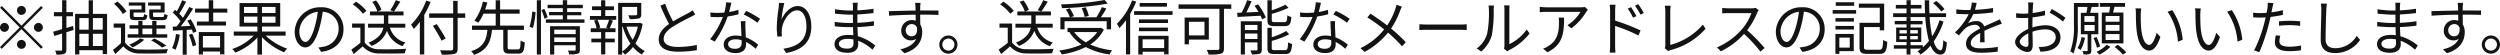 <svg xmlns="http://www.w3.org/2000/svg" width="545.701" height="11.986" viewBox="0 0 545.701 11.986"><path d="M6.5,7.33a.975.975,0,1,0-.975-.975A.982.982,0,0,0,6.5,7.33Zm0,2.353L2.21,5.393l-.377.377,4.29,4.29-4.3,4.3.377.377,4.3-4.3,4.29,4.29.377-.377-4.29-4.29,4.29-4.29-.377-.377Zm-2.73.377a.975.975,0,1,0-.975.975A.982.982,0,0,0,3.77,10.06Zm5.46,0a.975.975,0,1,0,.975-.975A.982.982,0,0,0,9.23,10.06ZM6.5,12.79a.975.975,0,1,0,.975.975A.982.982,0,0,0,6.5,12.79ZM17.771,9.748c-.494.143-.975.3-1.456.442V7.629h1.43v-.9h-1.43v-2.6h-.936v2.6H13.585v.9h1.794v2.808c-.741.221-1.417.416-1.963.559l.26.936,1.7-.533v3.484c0,.182-.065.247-.247.247-.156,0-.7,0-1.287-.013a3.55,3.55,0,0,1,.3.884,4.792,4.792,0,0,0,1.7-.169c.338-.156.468-.416.468-.949v-3.77l1.586-.494ZM22.1,14.116V11.464h2.145v2.652Zm-2.964-2.652h2.041v2.652H19.136Zm2.041-3.445v2.535H19.136V8.019Zm3.068,0v2.535H22.1V8.019ZM22.1,7.1V4.145h-.923V7.1H18.213v8.866h.923v-.923h5.109v.832h.949V7.1Zm14.794-.949H34.4V7.5c0,.78.273.975,1.235.975h1.742c.689,0,.936-.234,1.027-1.105a2.34,2.34,0,0,1-.715-.273c-.039.611-.1.689-.416.689H35.724c-.429,0-.507-.052-.507-.3V6.823h2.535v-2.2h-3.6V5.3h2.743Zm-4.186,0H30.16V7.5c0,.78.247.975,1.209.975h1.612c.663,0,.91-.221,1-1.066a1.824,1.824,0,0,1-.715-.273c-.039.572-.1.65-.416.65h-1.4c-.416,0-.481-.052-.481-.286V6.823h2.561v-2.2h-3.6V5.3h2.782Zm.208,4.173h2.132v1.235H32.916Zm5.408,1.235H35.971V10.32h1.95V9.579h-1.95V8.643h-.923v.936H32.916V8.643h-.9v.936H30.095v.741h1.924v1.235h-2.34v.754h8.645Zm-.195,2.483a15.912,15.912,0,0,0-2.626-1.56l-.689.429a12.565,12.565,0,0,1,2.379,1.547Zm-5.681-1.586a8.585,8.585,0,0,1-2.418,1.365,4.66,4.66,0,0,1,.715.611,11.174,11.174,0,0,0,2.561-1.677ZM29.432,6.589a8.921,8.921,0,0,0-1.989-2.158l-.741.494a8.9,8.9,0,0,1,1.924,2.21Zm-.3,2.626h-2.5v.91h1.6v3.354a19.25,19.25,0,0,1-1.755,1.495l.507.9c.624-.572,1.209-1.118,1.755-1.69a4.548,4.548,0,0,0,3.7,1.56c1.469.052,4.277.026,5.746-.039a3.267,3.267,0,0,1,.312-.91c-1.586.1-4.615.143-6.084.078a3.8,3.8,0,0,1-3.289-1.482ZM40.222,11.49a9.343,9.343,0,0,1-.845,3.094,3.377,3.377,0,0,1,.754.364,11.441,11.441,0,0,0,.923-3.3Zm2.821.182a12.947,12.947,0,0,1,.832,2.522l.767-.26a11.262,11.262,0,0,0-.871-2.5Zm-.325-3.081c.221.351.442.754.637,1.144-.715.039-1.43.065-2.08.091a37.921,37.921,0,0,0,2.691-3.861L43.134,5.6c-.364.7-.858,1.547-1.391,2.366a9.149,9.149,0,0,0-.793-.9,23.392,23.392,0,0,0,1.482-2.613l-.858-.325A17.744,17.744,0,0,1,40.417,6.55c-.13-.117-.26-.234-.39-.338l-.494.624a11.274,11.274,0,0,1,1.7,1.872c-.286.416-.585.819-.871,1.157-.3.013-.6.026-.858.026l.078.871c.624-.026,1.339-.065,2.119-.1v5.356h.871V10.606l1.131-.078a5.03,5.03,0,0,1,.247.754l.767-.364a11.112,11.112,0,0,0-1.287-2.639Zm7.137,3.354v2.509H46.111V11.945Zm-4.641,4.03h.9v-.65h3.744v.611h.936V11.074H45.214Zm6.227-9.139V5.952H48.36V4.119h-.975V5.952H44.4v.884h2.99v1.95H44.8v.871h6.357V8.786H48.36V6.836Zm3.64,2.21V7.707h2.925V9.046Zm0-3.458h2.925V6.914H55.081Zm6.877,1.326H59.007V5.588h2.951Zm0,2.132H59.007V7.707h2.951Zm2.21,2.821v-.9H59.007V9.878h3.978V4.743H54.106V9.878h3.9V10.97H52.845v.9H57.2a11.73,11.73,0,0,1-4.68,2.9,4.575,4.575,0,0,1,.65.793,12.926,12.926,0,0,0,4.836-3.289V16h1V12.2a14.382,14.382,0,0,0,4.836,3.3,4.286,4.286,0,0,1,.663-.806,12.911,12.911,0,0,1-4.693-2.834ZM76.8,10.45a4.71,4.71,0,0,0-4.979-4.784,5.541,5.541,0,0,0-5.681,5.291c0,2.145,1.157,3.471,2.314,3.471,1.209,0,2.236-1.365,3.029-4.043a25.573,25.573,0,0,0,.78-3.744,3.62,3.62,0,0,1,3.471,3.77,3.926,3.926,0,0,1-3.3,3.861,9.82,9.82,0,0,1-1.118.169l.611.962C75.01,15,76.8,13.18,76.8,10.45Zm-9.646.416a4.535,4.535,0,0,1,4.03-4.212,21.24,21.24,0,0,1-.728,3.51c-.663,2.2-1.352,3.068-1.963,3.068C67.912,13.232,67.158,12.5,67.158,10.866Zm21.06-6.747A12.878,12.878,0,0,1,87.009,6.3l.793.286c.429-.546.949-1.4,1.4-2.145Zm2.08,6.006V9.254H86.567A3.168,3.168,0,0,0,86.58,8.9V7.447h3.328V6.589h-5.6l.78-.351A7.22,7.22,0,0,0,83.9,4.171l-.819.325A7.18,7.18,0,0,1,84.2,6.589H82.576v.858h3.042V8.89a3.527,3.527,0,0,1-.013.364H82.16v.871H85.5c-.234,1.118-.988,2.353-3.237,3.263a4.577,4.577,0,0,1,.637.715,5.69,5.69,0,0,0,3.393-3.289,5.365,5.365,0,0,0,3.419,3.341,3.3,3.3,0,0,1,.611-.806,4.75,4.75,0,0,1-3.393-3.224ZM81.8,6.446a9.624,9.624,0,0,0-2.262-2l-.715.585a8.969,8.969,0,0,1,2.21,2.054Zm-.364,2.769H78.676v.91h1.807v3.289A21.708,21.708,0,0,1,78.507,14.9l.52.975c.689-.559,1.339-1.118,1.963-1.664a4.633,4.633,0,0,0,3.679,1.534c1.43.052,4.1.026,5.512-.026a4.4,4.4,0,0,1,.312-.988c-1.521.1-4.407.143-5.824.091a3.784,3.784,0,0,1-3.237-1.456ZM94.848,4.21a14.455,14.455,0,0,1-3.3,5.252,7.633,7.633,0,0,1,.6.949,13.559,13.559,0,0,0,1.313-1.573v7.124h.962V7.343A20.373,20.373,0,0,0,95.8,4.509Zm8.515,2.8h-1.651V4.275h-.975v2.73H95.5v.962h5.239v6.708c0,.3-.117.377-.4.4-.312.013-1.378.013-2.47-.026a4.367,4.367,0,0,1,.377.949,11.193,11.193,0,0,0,2.782-.156c.481-.143.689-.442.689-1.17V7.967h1.651ZM99.1,12.478c-.416-.793-1.274-2.145-1.95-3.146l-.832.39c.663,1.04,1.495,2.431,1.885,3.237Zm14.118,2.392c-.494,0-.585-.065-.585-.455V10.606h3.549V9.67h-5.2V7.07h4.264V6.147h-4.264V4.132h-.962V6.147h-2.3c.182-.52.351-1.027.481-1.521l-.975-.2a10.93,10.93,0,0,1-1.859,4.16,5.294,5.294,0,0,1,.845.455,8.735,8.735,0,0,0,1.131-1.976h2.678v2.6h-5.174v.936h3.367c-.221,2.132-.806,3.8-3.549,4.641a2.648,2.648,0,0,1,.611.819c2.951-1.027,3.679-2.925,3.939-5.46h2.457v3.809c0,1.053.286,1.378,1.43,1.378h1.846c1.027,0,1.313-.507,1.417-2.47a2.8,2.8,0,0,1-.9-.4c-.052,1.677-.13,1.95-.6,1.95Zm4.94-4.693a16.389,16.389,0,0,0,.559-3.471L118,6.615a17.264,17.264,0,0,1-.585,3.315ZM119,15.988h.9V4.119H119Zm1-9.711a11.364,11.364,0,0,1,.676,1.911l.676-.338a11.2,11.2,0,0,0-.715-1.833Zm2.8,6.968v-.988h4.68v.988Zm4.68-2.691v.975H122.8v-.975ZM128.4,9.8h-6.513v6.188h.91V13.96h4.68V14.9c0,.169-.065.221-.247.221-.156.013-.78.013-1.43-.013a4.436,4.436,0,0,1,.273.832,5.6,5.6,0,0,0,1.859-.143c.364-.143.468-.39.468-.884Zm-2.782-1.482v-.91h3.094v-.7h-3.094V5.874h3.419V5.133h-3.419V4.119h-.949V5.133h-3.315v.741h3.315v.832h-3v.7h3v.91h-3.705v.741H129.4V8.318Zm9.009,1.937h-2.249l.455-.13a6.311,6.311,0,0,0-.6-1.716h2.535a14.8,14.8,0,0,1-.637,1.7Zm-.689-3.965h1.9V5.458h-1.9V4.145h-.91V5.458h-1.976V6.29h1.976V7.577h-2.444v.832h1.547l-.637.169a7.184,7.184,0,0,1,.546,1.677h-1.274V11.1h2.262v1.4H130.9v.819h2.132v2.639h.91V13.323h2.067V12.5h-2.067V11.1h2.236v-.845h-1.287c.221-.455.481-1.079.715-1.677l-.624-.169h1.352V7.577h-2.392ZM137.631,9.9h.117a12.86,12.86,0,0,0,1.677,3.679,7.128,7.128,0,0,1-1.794,1.742Zm3.419,0a10.729,10.729,0,0,1-1.118,2.873A11.462,11.462,0,0,1,138.567,9.9Zm.442-.845-.169.039h-3.692V5.6h3.263V7.2c0,.156-.052.2-.26.208a16.693,16.693,0,0,1-1.677,0,2.777,2.777,0,0,1,.3.832,7.681,7.681,0,0,0,2.028-.143c.416-.143.507-.4.507-.884v-2.5h-5.044V16h.884v-.624a3.485,3.485,0,0,1,.611.637,7.611,7.611,0,0,0,1.742-1.677,7.188,7.188,0,0,0,1.924,1.651,4.289,4.289,0,0,1,.663-.78,6.51,6.51,0,0,1-2.054-1.651A11.968,11.968,0,0,0,142.09,9.28ZM147,4.886l-1.027.429a43.569,43.569,0,0,0,1.885,4c-1.391.975-2.249,2.028-2.249,3.367,0,1.95,1.768,2.678,4.212,2.678a25.591,25.591,0,0,0,4.108-.325V13.882a19.343,19.343,0,0,1-4.16.442c-2.054,0-3.081-.676-3.081-1.755,0-.988.728-1.846,1.937-2.626a43.189,43.189,0,0,1,3.952-2.158c.377-.195.7-.364,1-.546l-.572-.923a7.1,7.1,0,0,1-.923.611c-.715.39-2.119,1.079-3.341,1.82A28,28,0,0,1,147,4.886Zm14.469-.208-1.144-.1a10.784,10.784,0,0,1-.4,2.249c-.507.039-1,.065-1.469.065a12.262,12.262,0,0,1-1.586-.091l.065.975c.494.026,1.04.039,1.521.039.377,0,.767-.013,1.157-.039a19.237,19.237,0,0,1-2.782,4.862l1,.52a22.994,22.994,0,0,0,2.834-5.486,17.631,17.631,0,0,0,2.366-.481l-.026-.975a12.564,12.564,0,0,1-2.041.481C161.174,5.939,161.356,5.146,161.473,4.678Zm-.715,9.022c0-.6.65-1.04,1.6-1.04a4.507,4.507,0,0,1,1.339.195c.013.221.013.416.013.585,0,.715-.364,1.287-1.443,1.287C161.252,14.727,160.758,14.311,160.758,13.7Zm3.783-5.005h-1.014c.026.923.091,2.21.143,3.276a5.8,5.8,0,0,0-1.274-.13c-1.469,0-2.6.754-2.6,1.95,0,1.287,1.17,1.872,2.6,1.872,1.612,0,2.275-.845,2.275-1.885,0-.156,0-.338-.013-.546a9.717,9.717,0,0,1,2.106,1.495l.559-.884a8.919,8.919,0,0,0-2.7-1.612c-.026-.806-.078-1.651-.091-2.132S164.515,9.228,164.541,8.695Zm2.6.351.585-.858A19.636,19.636,0,0,0,164.7,6.459l-.533.793A15.223,15.223,0,0,1,167.141,9.046Zm5.876-4.3L171.873,4.7c-.026.351-.052.728-.1,1.118a34.354,34.354,0,0,0-.4,4.2,15.831,15.831,0,0,0,.143,2.067l1-.078a6.06,6.06,0,0,1-.026-1.6c.156-1.7,1.664-4.069,3.289-4.069,1.365,0,2.067,1.482,2.067,3.536,0,3.263-2.21,4.42-5.031,4.836l.611.936c3.224-.585,5.486-2.171,5.486-5.785,0-2.73-1.235-4.459-2.964-4.459-1.651,0-3,1.625-3.536,2.951A24.134,24.134,0,0,1,173.017,4.743Zm11.921,8.892c0-.6.676-1.079,1.911-1.079a5.765,5.765,0,0,1,1.261.13c0,.338.013.65.013.871,0,.9-.637,1.131-1.378,1.131C185.458,14.688,184.938,14.233,184.938,13.635Zm4.121-8.957h-1.105a7.134,7.134,0,0,1,.052.78v.923h-.6A23.62,23.62,0,0,1,184.08,6.1l.013.962c.819.091,2.418.221,3.328.221h.572V9.1h-.7a24.052,24.052,0,0,1-3.276-.247l.013.975c.936.1,2.366.182,3.25.182h.741c.013.559.039,1.183.052,1.768a7.445,7.445,0,0,0-1.092-.078c-1.872,0-3,.806-3,1.989,0,1.248,1.014,1.911,2.886,1.911,1.69,0,2.288-.923,2.288-1.82,0-.208-.013-.481-.026-.806a9.585,9.585,0,0,1,3.146,1.963l.6-.923a10.345,10.345,0,0,0-3.8-2.028c-.026-.624-.065-1.326-.091-2,1.235-.039,2.379-.143,3.6-.3l.013-.975a32.349,32.349,0,0,1-3.627.351V7.239c1.248-.065,2.483-.182,3.51-.3l.013-.949a32.324,32.324,0,0,1-3.523.351c0-.338.013-.624.013-.793A6.507,6.507,0,0,1,189.059,4.678Zm13.7.026h-1.183c.013.1.065.481.078.819.013.182.026.494.026.858-1.937.026-4.381.1-5.824.13l.026,1c1.625-.117,3.835-.208,5.811-.221.013.455.013.923.013,1.313a2.6,2.6,0,0,0-.871-.143,2.269,2.269,0,0,0-2.288,2.262,2.07,2.07,0,0,0,2.132,2.171,1.831,1.831,0,0,0,1.131-.351c-.52,1.183-1.716,1.911-3.445,2.3l.871.858c3.029-.91,3.887-2.86,3.887-4.615a3.159,3.159,0,0,0-.416-1.664c-.013-.6-.026-1.4-.026-2.145h.182c1.9,0,3.081.026,3.809.065l.013-.962c-.624,0-2.223-.013-3.809-.013h-.2c0-.351.013-.65.013-.845C202.709,5.354,202.735,4.847,202.761,4.7Zm-3.237,6.006a1.325,1.325,0,0,1,1.313-1.378,1.165,1.165,0,0,1,1.157.819c.117,1.235-.377,1.846-1.144,1.846A1.252,1.252,0,0,1,199.524,10.71Zm9.308,1.118a1.983,1.983,0,1,0,1.989,1.976A1.983,1.983,0,0,0,208.832,11.828Zm0,3.3a1.32,1.32,0,1,1,1.326-1.326A1.321,1.321,0,0,1,208.832,15.13Zm20.7-11.011A12.878,12.878,0,0,1,228.319,6.3l.793.286c.429-.546.949-1.4,1.4-2.145Zm2.08,6.006V9.254h-3.731a3.168,3.168,0,0,0,.013-.351V7.447h3.328V6.589h-5.6l.78-.351a7.22,7.22,0,0,0-1.183-2.067l-.819.325a7.181,7.181,0,0,1,1.118,2.093h-1.625v.858h3.042V8.89a3.529,3.529,0,0,1-.013.364H223.47v.871h3.341c-.234,1.118-.988,2.353-3.237,3.263a4.578,4.578,0,0,1,.637.715,5.69,5.69,0,0,0,3.393-3.289,5.365,5.365,0,0,0,3.419,3.341,3.3,3.3,0,0,1,.611-.806,4.75,4.75,0,0,1-3.393-3.224Zm-8.5-3.679a9.624,9.624,0,0,0-2.262-2l-.715.585a8.969,8.969,0,0,1,2.21,2.054Zm-.364,2.769h-2.756v.91h1.807v3.289a21.71,21.71,0,0,1-1.976,1.482l.52.975c.689-.559,1.339-1.118,1.963-1.664a4.633,4.633,0,0,0,3.679,1.534c1.43.052,4.1.026,5.512-.026a4.4,4.4,0,0,1,.312-.988c-1.521.1-4.407.143-5.824.091a3.784,3.784,0,0,1-3.237-1.456Zm20.2-5.135a67.968,67.968,0,0,1-9.529.962,2.938,2.938,0,0,1,.221.819,68.323,68.323,0,0,0,9.984-1Zm-3.458,3.471a7.811,7.811,0,0,0-.689-1.885l-.871.195a7.557,7.557,0,0,1,.65,1.911Zm-5.291,1.157h9.2v1.768h.949V7.85h-2.223c.39-.572.845-1.274,1.2-1.911l-.975-.3a16.081,16.081,0,0,1-1.209,2.21h-5.655l.767-.247a7.658,7.658,0,0,0-.923-1.7l-.832.234a9.174,9.174,0,0,1,.858,1.716h-2.067v2.626h.91Zm7.124,2.366a7.082,7.082,0,0,1-2.47,2.236,7.635,7.635,0,0,1-2.548-2.236Zm.806-.936-.2.039h-7.085v.9h.559l-.13.052A9.2,9.2,0,0,0,237.9,13.8a17.972,17.972,0,0,1-4.888,1.3,3.659,3.659,0,0,1,.572.858,17.478,17.478,0,0,0,5.239-1.612,15.186,15.186,0,0,0,5.187,1.612,3.673,3.673,0,0,1,.585-.9,16.587,16.587,0,0,1-4.81-1.261,8.1,8.1,0,0,0,2.977-3.263Zm14.417-5.4h-5.954v.793h5.954Zm-7.6-.585a14.514,14.514,0,0,1-3.328,5.122,6.438,6.438,0,0,1,.546.936A13.933,13.933,0,0,0,247.6,8.5v7.449h.91V7.109a18.989,18.989,0,0,0,1.326-2.678Zm6.994,8.515v1.911h-4.706V12.673Zm-5.642,3.315h.936v-.611h4.706v.572h.962V11.893h-6.6Zm.143-5.1h6.318v-.78h-6.318Zm6.344-2.574h-6.344v.793h6.344Zm-7.41-1.794V7.33h8.4V6.524Zm15.366,2.314V11.8h-3.393V8.838Zm.949,3.887V7.9H260.4v5.863h.936v-1.04Zm4.9-7.683H259.077V6h8.918V14.6c0,.273-.091.364-.377.377s-1.365.026-2.4-.026a4.867,4.867,0,0,1,.416,1.027,10.037,10.037,0,0,0,2.691-.182c.494-.143.663-.494.663-1.183V6h1.6Zm11.674,4.745c1.027,0,1.326-.416,1.443-1.989a2.713,2.713,0,0,1-.884-.377c-.052,1.287-.143,1.5-.637,1.5h-2.067c-.585,0-.689-.078-.689-.494V7.109A27.179,27.179,0,0,0,283.075,5.8l-.65-.7a21.63,21.63,0,0,1-3,1.222V4.145h-.949v4.29c0,1.066.325,1.352,1.56,1.352Zm-8.7,2.808V11.4H276.3v1.2ZM276.3,9.527v1.118h-2.743V9.527Zm.949-.806h-4.589v7.254h.9V13.336H276.3V14.87c0,.169-.039.208-.208.208s-.728.026-1.339,0a3.681,3.681,0,0,1,.312.871,5.409,5.409,0,0,0,1.742-.156c.351-.156.442-.429.442-.91Zm-1.6-3.38a14.871,14.871,0,0,1,.871,1.339l-2.665.117c.4-.741.819-1.651,1.17-2.444l-.975-.234a20.386,20.386,0,0,1-1.2,2.717c-.364.013-.689.026-.988.039l.091.91c1.326-.078,3.2-.169,5.018-.273a7,7,0,0,1,.338.767l.819-.364a12.631,12.631,0,0,0-1.69-2.886Zm4.5,9.685c-.611,0-.728-.078-.728-.507V13.011a18.776,18.776,0,0,0,3.8-1.443l-.637-.728a14.537,14.537,0,0,1-3.159,1.365V10.151h-.949v4.368c0,1.066.338,1.352,1.573,1.352h2.314c1.079,0,1.365-.455,1.5-2.2a2.582,2.582,0,0,1-.871-.364c-.065,1.456-.156,1.716-.7,1.716ZM290.173,4.678l-1.144-.1a10.786,10.786,0,0,1-.4,2.249c-.507.039-1,.065-1.469.065a12.263,12.263,0,0,1-1.586-.091l.065.975c.494.026,1.04.039,1.521.039.377,0,.767-.013,1.157-.039a19.237,19.237,0,0,1-2.782,4.862l1,.52a22.993,22.993,0,0,0,2.834-5.486,17.63,17.63,0,0,0,2.366-.481l-.026-.975a12.563,12.563,0,0,1-2.041.481C289.874,5.939,290.056,5.146,290.173,4.678Zm-.715,9.022c0-.6.65-1.04,1.6-1.04a4.507,4.507,0,0,1,1.339.195c.013.221.013.416.013.585,0,.715-.364,1.287-1.443,1.287C289.952,14.727,289.458,14.311,289.458,13.7Zm3.783-5.005h-1.014c.026.923.091,2.21.143,3.276a5.8,5.8,0,0,0-1.274-.13c-1.469,0-2.6.754-2.6,1.95,0,1.287,1.17,1.872,2.6,1.872,1.612,0,2.275-.845,2.275-1.885,0-.156,0-.338-.013-.546a9.717,9.717,0,0,1,2.106,1.495l.559-.884a8.919,8.919,0,0,0-2.7-1.612c-.026-.806-.078-1.651-.091-2.132S293.215,9.228,293.241,8.695Zm2.6.351.585-.858A19.636,19.636,0,0,0,293.4,6.459l-.533.793A15.223,15.223,0,0,1,295.841,9.046Zm12-3.51-1.2-.416a7.452,7.452,0,0,1-.26.962,14.544,14.544,0,0,1-1.768,3.549c-1.027-.793-2.535-1.859-3.653-2.574l-.676.819a40.669,40.669,0,0,1,3.666,2.626,14.434,14.434,0,0,1-5.161,4.082l.9.819a16.562,16.562,0,0,0,5.1-4.2,29,29,0,0,1,3.068,2.99l.819-.9a32.532,32.532,0,0,0-3.211-2.977,18.11,18.11,0,0,0,1.95-3.835A7.011,7.011,0,0,1,307.84,5.536Zm3.8,3.835v1.274c.4-.039,1.092-.065,1.807-.065h7.137c.585,0,1.131.052,1.391.065V9.371c-.286.026-.754.065-1.4.065h-7.124C312.715,9.436,312.026,9.4,311.636,9.371Zm18.486,5.356.689.572a2.781,2.781,0,0,1,.442-.3,12.924,12.924,0,0,0,4.433-3.6l-.611-.884a9.989,9.989,0,0,1-3.8,3.2v-7.5a8.044,8.044,0,0,1,.052-.962h-1.2a6.17,6.17,0,0,1,.078.962V14A3.1,3.1,0,0,1,330.122,14.727Zm-5.954-.065.975.663a7.266,7.266,0,0,0,2.314-3.575,28.439,28.439,0,0,0,.4-5.525c0-.39.052-.78.065-.936h-1.2a4.789,4.789,0,0,1,.091.949,23.206,23.206,0,0,1-.39,5.226A6.17,6.17,0,0,1,324.168,14.662Zm24.245-8.45-.637-.611a6.42,6.42,0,0,1-.91.078H339.4a11.032,11.032,0,0,1-1.482-.117V6.745a14.526,14.526,0,0,1,1.482-.078h7.41a8.831,8.831,0,0,1-2.847,2.912l.858.689a12.534,12.534,0,0,0,3.237-3.588C348.153,6.537,348.322,6.342,348.413,6.212Zm-5.187,1.716h-1.17a7.815,7.815,0,0,1,.052.936c0,2.171-.286,4.017-2.3,5.252a4.478,4.478,0,0,1-1.17.585l.962.78C342.914,13.83,343.226,11.451,343.226,7.928ZM357.838,5.64l-.715.325a12.9,12.9,0,0,1,1.157,1.976l.741-.338A19.594,19.594,0,0,0,357.838,5.64Zm1.573-.65-.715.338a12.647,12.647,0,0,1,1.209,1.95l.728-.364A17.561,17.561,0,0,0,359.411,4.99Zm-6.136,9.035a14.235,14.235,0,0,1-.078,1.534h1.248c-.039-.416-.078-1.118-.078-1.534V9.748a33.317,33.317,0,0,1,5.1,2.08l.455-1.105a44.159,44.159,0,0,0-5.551-2.145V6.459a12.007,12.007,0,0,1,.091-1.352h-1.287a8.2,8.2,0,0,1,.1,1.352Zm11.921.559.754.65A2.008,2.008,0,0,1,366.5,15a15.037,15.037,0,0,0,7.605-4.641l-.585-.91a14.029,14.029,0,0,1-7.111,4.433V6.511a8.407,8.407,0,0,1,.091-1.183h-1.287a7.921,7.921,0,0,1,.117,1.183v7.436A1.432,1.432,0,0,1,365.2,14.584ZM385.71,6.3l-.663-.507a3.56,3.56,0,0,1-.975.1h-5.018c-.39,0-1.131-.052-1.313-.078V7.005c.143-.013.858-.065,1.313-.065h5.07a11.439,11.439,0,0,1-2.158,3.614,14.866,14.866,0,0,1-5.356,3.861l.832.871a16.48,16.48,0,0,0,5.07-3.8,30.015,30.015,0,0,1,3.575,3.861l.91-.78a36.06,36.06,0,0,0-3.8-3.887,16.453,16.453,0,0,0,2.184-3.809A3.729,3.729,0,0,1,385.71,6.3Zm14.4,4.147a4.71,4.71,0,0,0-4.979-4.784,5.541,5.541,0,0,0-5.681,5.291c0,2.145,1.157,3.471,2.314,3.471,1.209,0,2.236-1.365,3.029-4.043a25.572,25.572,0,0,0,.78-3.744,3.62,3.62,0,0,1,3.471,3.77,3.926,3.926,0,0,1-3.3,3.861,9.82,9.82,0,0,1-1.118.169l.611.962C398.32,15,400.114,13.18,400.114,10.45Zm-9.646.416a4.535,4.535,0,0,1,4.03-4.212,21.237,21.237,0,0,1-.728,3.51c-.663,2.2-1.352,3.068-1.963,3.068C391.222,13.232,390.468,12.5,390.468,10.866Zm16.081-6.292h-4.017v.78h4.017Zm-.962,7.709v2.184h-2.275V12.283Zm.871-.793h-4v4.355h.858v-.6h3.146Zm-3.991-.962h4.03v-.78h-4.03Zm0-1.729h4.03V8.032h-4.03Zm-.611-1.729h5.122V6.277h-5.122Zm7.683,7.865c-.715,0-.845-.1-.845-.611V9.982h3.445V10.7h.962V4.86h-5.525v.91h4.563V9.059h-4.42v5.265c0,1.222.4,1.521,1.742,1.521h2.6c1.287,0,1.586-.572,1.729-2.652a2.712,2.712,0,0,1-.91-.4c-.078,1.807-.182,2.145-.884,2.145ZM426.27,6.056A9.728,9.728,0,0,0,424.463,4.3l-.689.468a11.167,11.167,0,0,1,1.794,1.82Zm-9.828,5.876h1.6v.741h-1.6Zm0-1.274h1.6v.728h-1.6Zm4,.728h-1.651v-.728h1.651Zm0,1.287h-1.651v-.741h1.651ZM425.178,8.5a14.244,14.244,0,0,1-1.6,3.5,29.5,29.5,0,0,1-.559-4.2h3.6V6.979h-3.64c-.039-.9-.065-1.846-.052-2.834h-.975c0,.975.026,1.924.078,2.834H418.9V5.939h2.34v-.78H418.9V4.119h-.923v1.04h-2.34v.78h2.34v1.04h-2.925V7.8h7.02a26.3,26.3,0,0,0,.793,5.213,9.807,9.807,0,0,1-1.339,1.4v-.468h-2.678v-.7H421.2V10.086h-2.34v-.7h2.613V8.656H418.86V7.837h-.884v.819H415.4v.728h2.574v.7h-2.262v3.159h2.275v.7h-2.782V14.7h2.782V16h.858V14.7h2.34a7.11,7.11,0,0,1-.819.572,4.441,4.441,0,0,1,.689.715,10.615,10.615,0,0,0,2.171-1.95c.507,1.222,1.2,1.95,2.119,1.95.949,0,1.287-.611,1.443-2.665a2.089,2.089,0,0,1-.78-.494c-.078,1.6-.234,2.223-.572,2.223-.611,0-1.131-.689-1.534-1.9a16.088,16.088,0,0,0,2.145-4.368Zm8.112-3.783-1.066-.091a6.659,6.659,0,0,1-.325,1.625c-.286.013-.585.013-.858.013a19.027,19.027,0,0,1-2.2-.143V7.1c.715.052,1.573.078,2.132.078h.572a13.714,13.714,0,0,1-3,3.978l.884.65a17.174,17.174,0,0,1,1.183-1.352,3.422,3.422,0,0,1,2.236-.949,1.085,1.085,0,0,1,1.183.806c-1.521.793-3.068,1.755-3.068,3.289,0,1.586,1.495,1.989,3.354,1.989a30.539,30.539,0,0,0,3.562-.234l.026-1.04a23.149,23.149,0,0,1-3.549.312c-1.339,0-2.353-.156-2.353-1.17,0-.858.845-1.547,2.054-2.184,0,.689-.013,1.534-.039,2.028h1c-.013-.637-.026-1.742-.039-2.5.988-.468,1.911-.845,2.639-1.118a11.319,11.319,0,0,1,1.157-.416l-.429-.975c-.364.195-.676.338-1.066.507-.676.312-1.469.624-2.353,1.053a1.678,1.678,0,0,0-1.742-1.17,3.722,3.722,0,0,0-1.807.481,10.323,10.323,0,0,0,1.17-2.015,37.6,37.6,0,0,0,4.316-.364l.013-.962a31.972,31.972,0,0,1-3.965.4A13.271,13.271,0,0,0,433.29,4.717Zm12.363-.1H444.5a6.855,6.855,0,0,1,.065.923c0,.234-.013.806-.013,1.482-.364.026-.7.039-1,.039a12.029,12.029,0,0,1-1.664-.1l.026.988a14.28,14.28,0,0,0,1.664.065c.273,0,.6-.013.962-.039-.013.572-.013,1.183-.013,1.7v.741c-1.495.637-2.847,1.768-2.847,2.847,0,1.157,1.69,2.158,2.7,2.158.7,0,1.144-.39,1.144-1.6,0-.559-.026-1.716-.052-2.821a8.515,8.515,0,0,1,2.834-.507c1.235,0,2.236.6,2.236,1.7,0,1.2-1.04,1.807-2.184,2.028a6.648,6.648,0,0,1-1.521.091l.364,1.053a9.859,9.859,0,0,0,1.612-.182c1.781-.429,2.769-1.43,2.769-3s-1.365-2.587-3.263-2.587a9.831,9.831,0,0,0-2.86.481V9.618c0-.52.013-1.144.026-1.755a23.866,23.866,0,0,0,2.73-.455l-.026-1.014a17.484,17.484,0,0,1-2.678.52c.013-.585.039-1.092.052-1.4A8.34,8.34,0,0,1,445.653,4.613Zm4.03,1.443-.468.78a16.49,16.49,0,0,1,2.912,1.95l.533-.832A23.629,23.629,0,0,0,449.683,6.056Zm-6.994,7.15c0-.585.793-1.339,1.859-1.833.013.949.039,1.833.039,2.3,0,.429-.182.637-.481.637C443.6,14.311,442.689,13.8,442.689,13.206Zm21.775-4.381h-3.029V7.577h3.029Zm0,1.976h-3.029V9.527h3.029Zm0,2h-3.029V11.516h3.029ZM460.6,6.823v6.734h4.719V6.823H463.06c.1-.39.208-.832.312-1.261h2.3V4.73h-5.5v.832h2.236c-.052.4-.13.871-.208,1.261Zm-4.433,5.356a7.281,7.281,0,0,1-.858,2.418,3.828,3.828,0,0,1,.689.39,9.275,9.275,0,0,0,.936-2.665Zm.637-2.639h2.236v1.287h-2.236Zm0-1.95h2.236V8.851h-2.236Zm3.042,3.965V6.875h-1.781c.1-.39.221-.845.338-1.287H459.9V4.73h-5.382V9.488a15.623,15.623,0,0,1-.793,5.8,3.064,3.064,0,0,1,.689.494,16.432,16.432,0,0,0,.949-6.292v-3.9h2.106c-.052.4-.143.884-.221,1.287h-1.222v4.68h1.482v3.523c0,.117-.039.143-.156.143-.143.013-.52.013-.988,0a3.119,3.119,0,0,1,.273.754,3.9,3.9,0,0,0,1.339-.13c.26-.143.338-.364.338-.754V11.555Zm.4,2.665a13.72,13.72,0,0,0-.793-2.067l-.663.221a12.841,12.841,0,0,1,.754,2.132Zm1.43-.377a7.036,7.036,0,0,1-2.223,1.547,6.988,6.988,0,0,1,.624.611,8.927,8.927,0,0,0,2.4-1.69Zm1.7.468A13.164,13.164,0,0,1,465.218,16l.728-.507a13.833,13.833,0,0,0-1.846-1.638Zm5.824-8.385L467.948,5.9a5.864,5.864,0,0,1,.091,1.157c0,.754.026,2.34.143,3.471.351,3.367,1.534,4.589,2.769,4.589.871,0,1.664-.754,2.444-2.964l-.819-.923c-.338,1.3-.949,2.652-1.612,2.652-.923,0-1.56-1.443-1.768-3.614-.091-1.079-.1-2.262-.091-3.081A9.9,9.9,0,0,1,469.209,5.926Zm6.773.364-1.014.351a13.172,13.172,0,0,1,2.262,6.539l1.04-.429A13.971,13.971,0,0,0,475.982,6.29Zm6.227-.364L480.948,5.9a5.864,5.864,0,0,1,.091,1.157c0,.754.026,2.34.143,3.471.351,3.367,1.534,4.589,2.769,4.589.871,0,1.664-.754,2.444-2.964l-.819-.923c-.338,1.3-.949,2.652-1.612,2.652-.923,0-1.56-1.443-1.768-3.614-.091-1.079-.1-2.262-.091-3.081A9.9,9.9,0,0,1,482.209,5.926Zm6.773.364-1.014.351a13.172,13.172,0,0,1,2.262,6.539l1.04-.429A13.971,13.971,0,0,0,488.982,6.29Zm10.582,5.6-.975-.091a8.125,8.125,0,0,0-.195,1.534c0,1.287,1.118,1.911,3.172,1.911a17.283,17.283,0,0,0,2.509-.182l.039-1.053a12.513,12.513,0,0,1-2.535.26c-1.859,0-2.2-.6-2.2-1.209A4.6,4.6,0,0,1,499.564,11.893Zm-1.495-7.124-1.248-.1a5.2,5.2,0,0,1-.039,1.079c-.039.26-.1.676-.195,1.131-.507.039-.975.065-1.4.065a11.777,11.777,0,0,1-1.56-.091l.039,1.014c.468.026.936.052,1.508.052.364,0,.767-.013,1.2-.039-.1.468-.221.962-.338,1.391a28.347,28.347,0,0,1-2.184,5.811l1.144.39a39.84,39.84,0,0,0,2.028-5.954c.156-.572.3-1.17.416-1.742a24.964,24.964,0,0,0,2.7-.442V6.3a19.247,19.247,0,0,1-2.5.468c.078-.351.143-.689.2-.962S497.991,5.055,498.069,4.769Zm1.222,3.965V9.7a21.362,21.362,0,0,1,2.418-.13,16.437,16.437,0,0,1,2.184.156l.026-.988a20.808,20.808,0,0,0-2.249-.117C500.838,8.617,499.98,8.669,499.291,8.734ZM509.73,4.873l-1.313-.013a6.861,6.861,0,0,1,.1,1.326c0,1.365-.13,4.654-.13,6.578,0,2.119,1.287,2.9,3.159,2.9a6.534,6.534,0,0,0,5.434-2.873l-.741-.884a5.416,5.416,0,0,1-4.654,2.691c-1.235,0-2.132-.507-2.132-1.937,0-1.937.091-5,.156-6.474A11.192,11.192,0,0,1,509.73,4.873Zm11.908,8.762c0-.6.676-1.079,1.911-1.079a5.765,5.765,0,0,1,1.261.13c0,.338.013.65.013.871,0,.9-.637,1.131-1.378,1.131C522.158,14.688,521.638,14.233,521.638,13.635Zm4.121-8.957h-1.1a7.134,7.134,0,0,1,.052.78v.923h-.6A23.621,23.621,0,0,1,520.78,6.1l.013.962c.819.091,2.418.221,3.328.221h.572V9.1h-.7a24.051,24.051,0,0,1-3.276-.247l.013.975c.936.1,2.366.182,3.25.182h.741c.013.559.039,1.183.052,1.768a7.446,7.446,0,0,0-1.092-.078c-1.872,0-3,.806-3,1.989,0,1.248,1.014,1.911,2.886,1.911,1.69,0,2.288-.923,2.288-1.82,0-.208-.013-.481-.026-.806a9.584,9.584,0,0,1,3.146,1.963l.6-.923a10.345,10.345,0,0,0-3.8-2.028c-.026-.624-.065-1.326-.091-2,1.235-.039,2.379-.143,3.6-.3l.013-.975a32.348,32.348,0,0,1-3.627.351V7.239c1.248-.065,2.483-.182,3.51-.3l.013-.949a32.322,32.322,0,0,1-3.523.351c0-.338.013-.624.013-.793A6.507,6.507,0,0,1,525.759,4.678Zm13.7.026h-1.183c.013.1.065.481.078.819.013.182.026.494.026.858-1.937.026-4.381.1-5.824.13l.026,1c1.625-.117,3.835-.208,5.811-.221.013.455.013.923.013,1.313a2.6,2.6,0,0,0-.871-.143,2.269,2.269,0,0,0-2.288,2.262,2.07,2.07,0,0,0,2.132,2.171,1.831,1.831,0,0,0,1.131-.351c-.52,1.183-1.716,1.911-3.445,2.3l.871.858c3.029-.91,3.887-2.86,3.887-4.615a3.159,3.159,0,0,0-.416-1.664c-.013-.6-.026-1.4-.026-2.145h.182c1.9,0,3.081.026,3.809.065l.013-.962c-.624,0-2.223-.013-3.809-.013h-.2c0-.351.013-.65.013-.845C539.409,5.354,539.435,4.847,539.461,4.7Zm-3.237,6.006a1.325,1.325,0,0,1,1.313-1.378,1.165,1.165,0,0,1,1.157.819c.117,1.235-.377,1.846-1.144,1.846A1.252,1.252,0,0,1,536.224,10.71Zm9.308,1.118a1.983,1.983,0,1,0,1.989,1.976A1.983,1.983,0,0,0,545.532,11.828Zm0,3.3a1.32,1.32,0,1,1,1.326-1.326A1.321,1.321,0,0,1,545.532,15.13Z" transform="translate(-1.82 -4.08)" fill="#131313"/></svg>